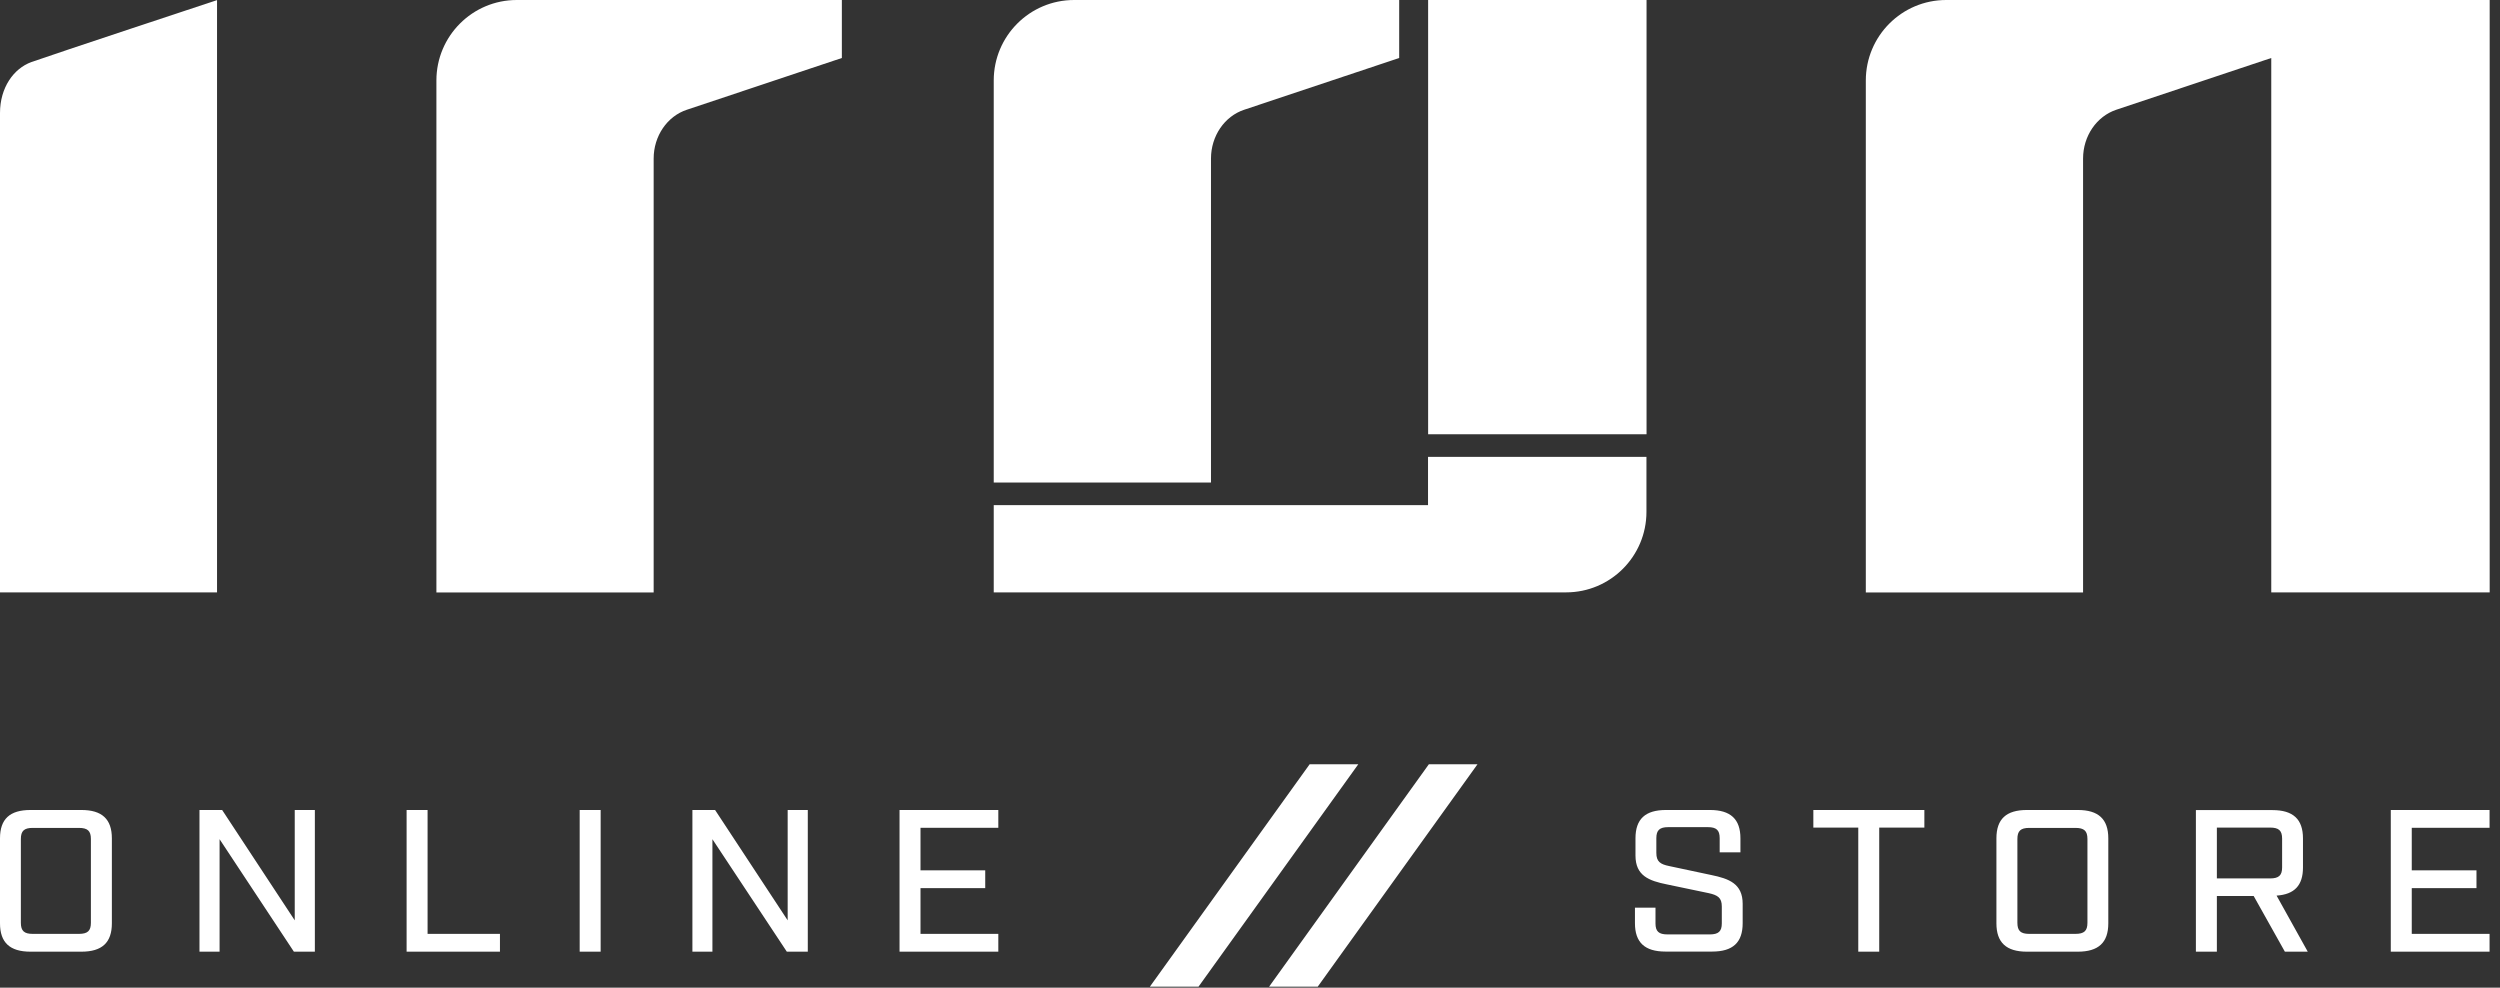 <svg width="162" height="64" viewBox="0 0 162 64" fill="none" xmlns="http://www.w3.org/2000/svg">
  <rect x="0" y="0" width="162" height="64" fill="#333333" stroke="none"/>
  <g clip-path="url(#clip0)">
    <path d="M92.543 32.734H64.394V38.386H101.482C104.358 38.386 106.69 36.05 106.69 33.169V29.605H92.536V32.734H92.543Z" fill="white" />
    <path fill-rule="evenodd" clip-rule="evenodd" d="M92.543 0H106.696V28.14H92.543V0Z" fill="white" />
    <path d="M90.667 0H69.602C66.726 0 64.394 2.335 64.394 5.216V31.27H78.472V10.274C78.472 8.816 79.348 7.531 80.631 7.109L90.667 3.758V0Z" fill="white" />
    <path d="M126.113 0C123.237 0 120.905 2.335 120.905 5.216V38.393H134.983V10.274C134.983 8.816 135.859 7.538 137.142 7.109L147.178 3.758V38.386H161.331V0H126.113Z" fill="white" />
    <path d="M54.552 0H33.487C30.611 0 28.279 2.335 28.279 5.216V38.393H42.357V10.274C42.357 8.816 43.233 7.531 44.516 7.109L54.552 3.758V0Z" fill="white" />
    <path d="M14.064 0.007V38.386H0V7.323C0 5.686 0.876 4.442 2.035 4.021C3.435 3.523 14.064 0.007 14.064 0.007Z" fill="white" />
    <path d="M58.29 61.669H64.691V60.515H59.649V57.551H63.843V56.397H59.649V53.641H64.691V52.487H58.29V61.669ZM37.563 61.669H38.922V52.487H37.563V61.669ZM27.707 52.487H26.348V61.669H32.397V60.515H27.707V52.487ZM5.27 52.487H1.98C0.635 52.487 0 53.074 0 54.325V59.831C0 61.075 0.635 61.669 1.98 61.669H5.27C6.615 61.669 7.249 61.081 7.249 59.831V54.325C7.249 53.081 6.615 52.487 5.27 52.487ZM5.89 59.797C5.89 60.322 5.677 60.515 5.111 60.515H2.118C1.566 60.515 1.352 60.322 1.352 59.797V54.366C1.352 53.841 1.566 53.648 2.118 53.648H5.111C5.677 53.648 5.89 53.841 5.89 54.366V59.797ZM19.099 59.638L14.395 52.487H12.926V61.669H14.229V54.38L19.044 61.669H20.403V52.487H19.099V59.638ZM51.041 59.638L46.337 52.487H44.868V61.669H46.165V54.38L50.986 61.669H52.345V52.487H51.041V59.638ZM134.638 52.487H131.348C130.003 52.487 129.368 53.074 129.368 54.325V59.831C129.368 61.075 130.003 61.669 131.348 61.669H134.638C135.983 61.669 136.618 61.081 136.618 59.831V54.325C136.618 53.081 135.983 52.487 134.638 52.487ZM135.266 59.797C135.266 60.322 135.052 60.515 134.486 60.515H131.493C130.941 60.515 130.727 60.322 130.727 59.797V54.366C130.727 53.841 130.941 53.648 131.493 53.648H134.486C135.052 53.648 135.266 53.841 135.266 54.366V59.797ZM117.505 53.627H120.416V61.669H121.774V53.627H124.699V52.487H117.505V53.627ZM161.324 53.641V52.487H154.923V61.669H161.324V60.515H156.282V57.551H160.476V56.397H156.282V53.641H161.324ZM149.233 56.218V54.331C149.233 53.088 148.598 52.494 147.253 52.494H142.294V61.669H143.653V58.062H146.039L148.06 61.669H149.543L147.522 58.035C148.681 57.959 149.233 57.371 149.233 56.218ZM143.653 56.922V53.627H147.102C147.667 53.627 147.881 53.82 147.881 54.345V56.211C147.881 56.722 147.667 56.922 147.102 56.922H143.653ZM110.89 56.701L108.166 56.121C107.586 56.004 107.331 55.831 107.331 55.271V54.311C107.331 53.8 107.545 53.599 108.097 53.599H110.669C111.221 53.599 111.435 53.793 111.435 54.311V55.23H112.78V54.325C112.78 53.081 112.145 52.487 110.8 52.487H107.959C106.614 52.487 105.979 53.074 105.979 54.325V55.437C105.979 56.75 106.855 57.074 108.014 57.309L110.725 57.876C111.318 58.007 111.573 58.18 111.573 58.739V59.838C111.573 60.349 111.359 60.55 110.794 60.55H108.055C107.49 60.55 107.276 60.356 107.276 59.838V58.815H105.945V59.824C105.945 61.068 106.579 61.662 107.924 61.662H110.945C112.29 61.662 112.925 61.075 112.925 59.824V58.567C112.925 57.261 112.035 56.936 110.89 56.701ZM82.238 63.935H85.39L95.743 49.523H92.591L82.238 63.935ZM84.866 49.523L74.513 63.935H77.665L88.018 49.523H84.866Z" fill="white" />
  </g>
  <defs>
    <clipPath id="clip0">
      <rect width="161.455" height="64" fill="white" />
    </clipPath>
  </defs>
</svg>

